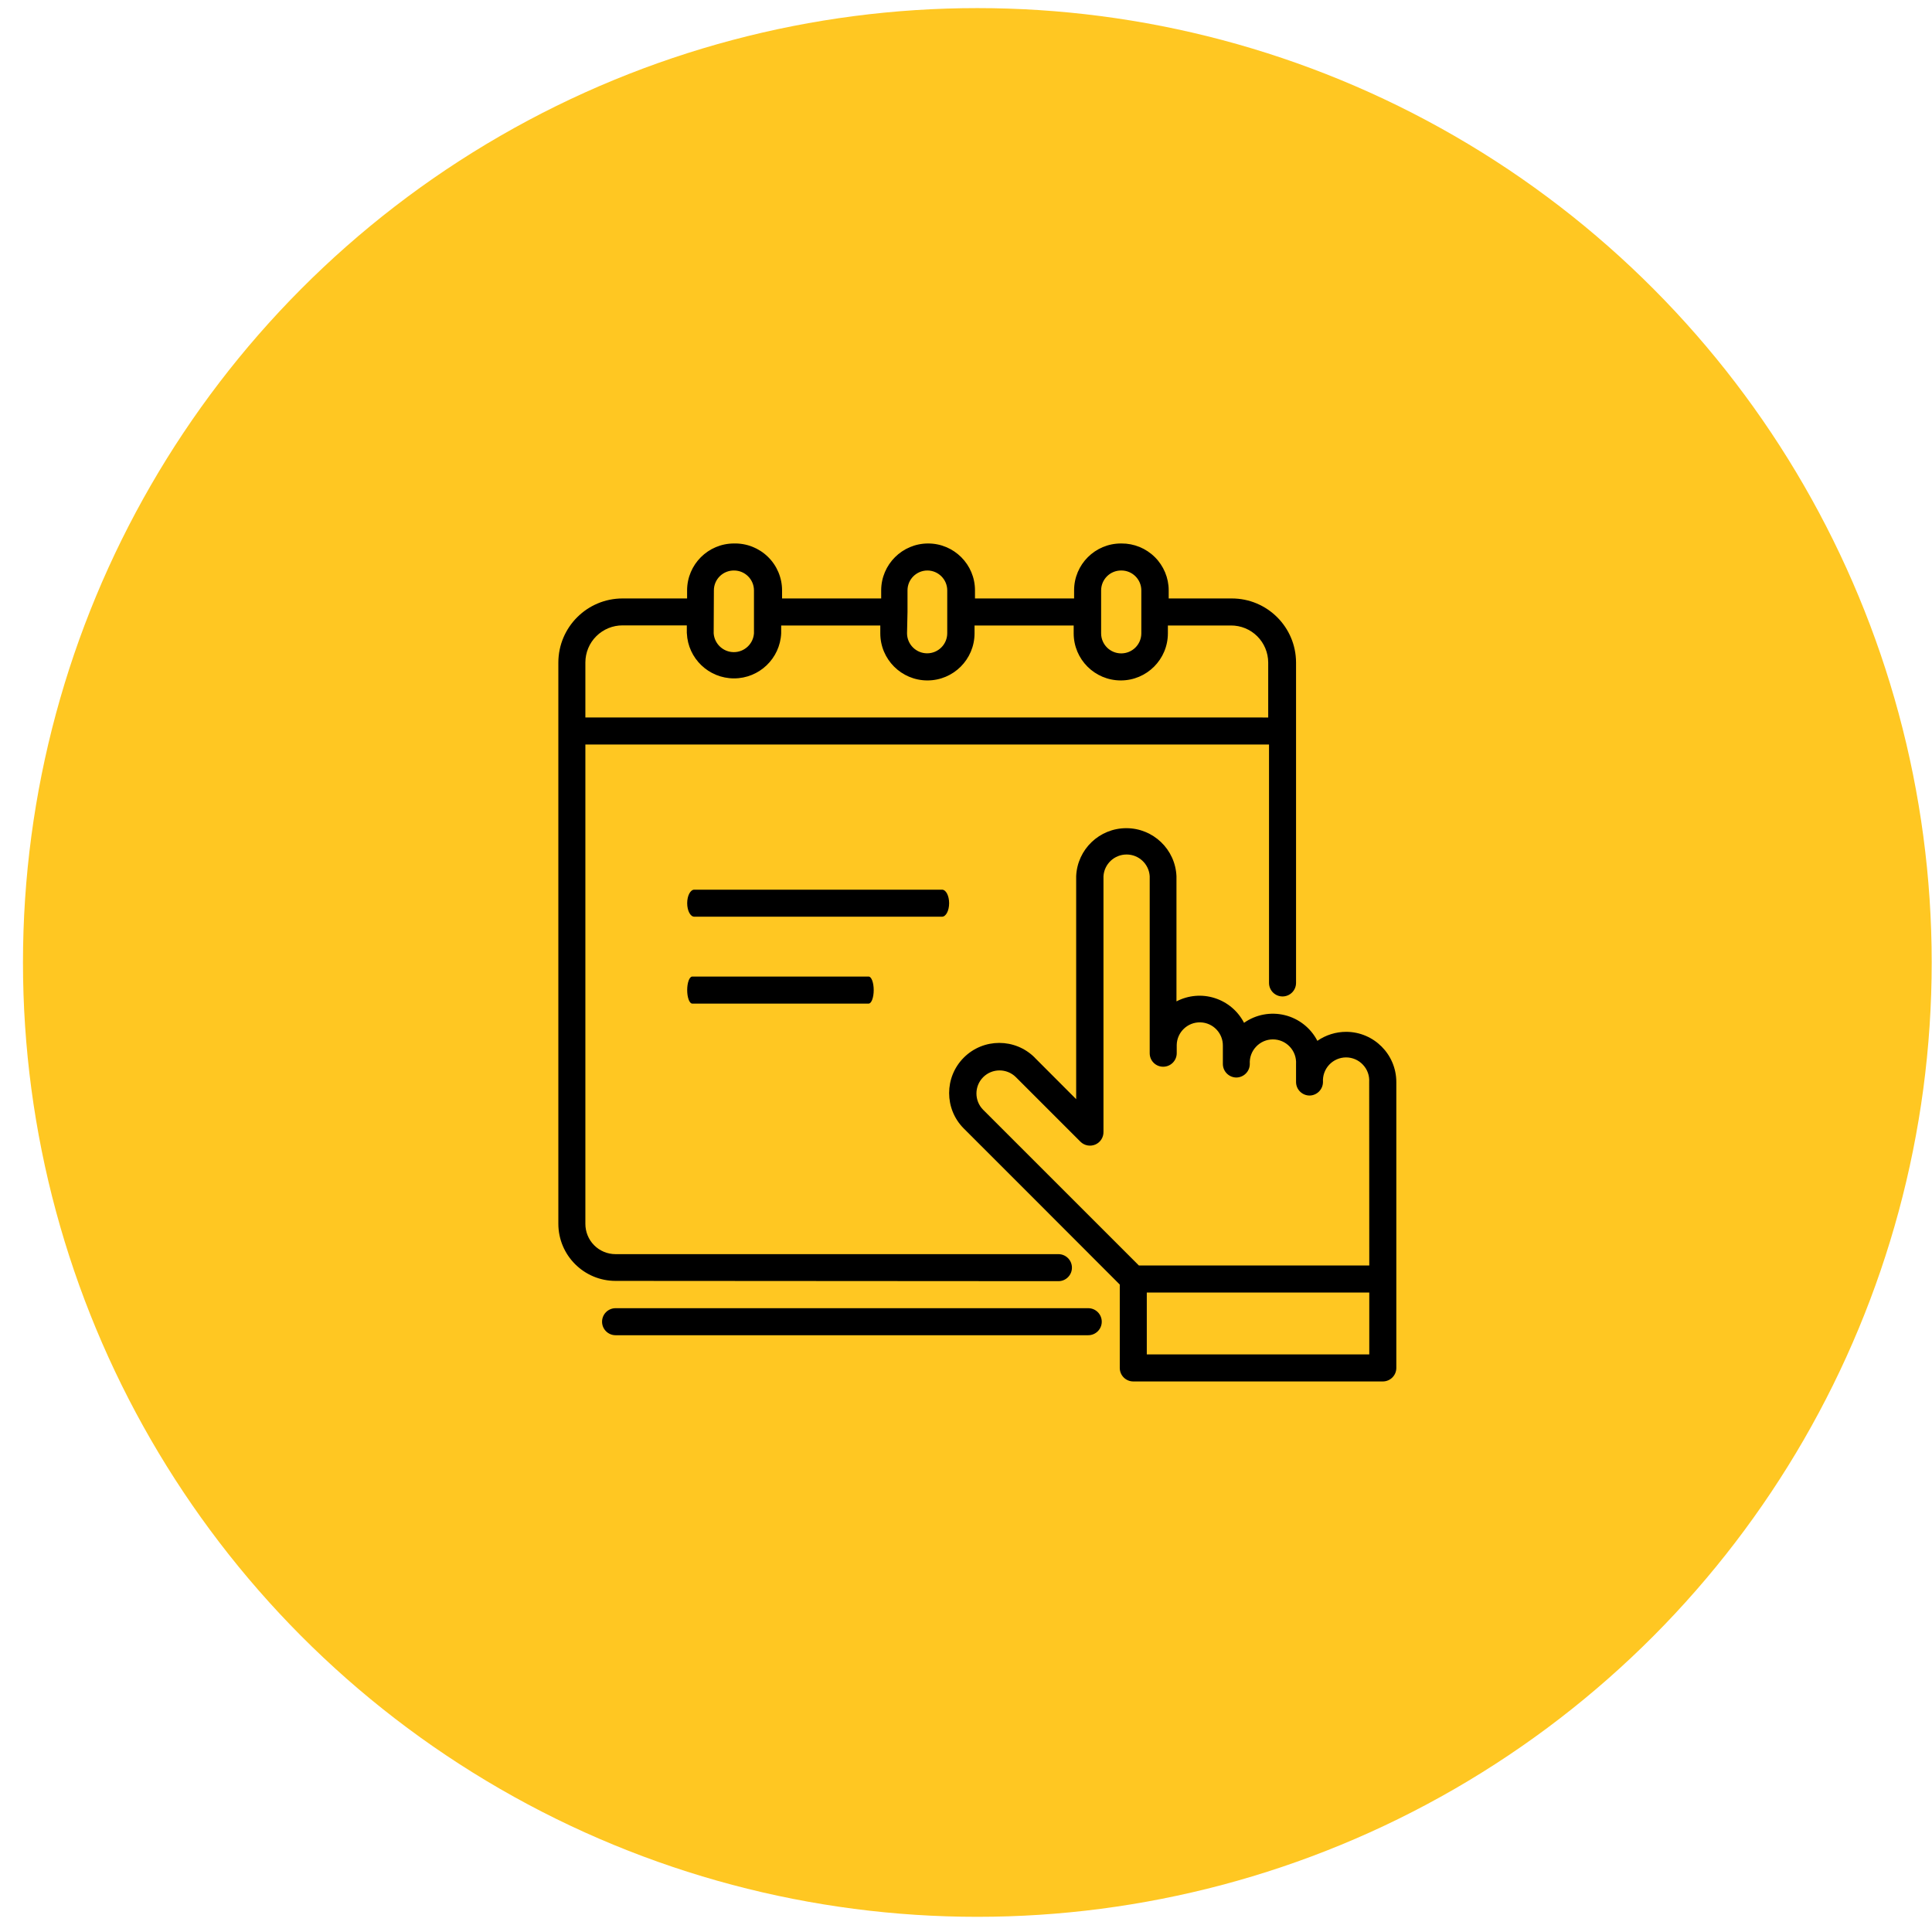 <?xml version="1.0" encoding="UTF-8"?> <svg xmlns="http://www.w3.org/2000/svg" width="83" height="83" viewBox="0 0 83 83" fill="none"><circle cx="41.987" cy="41.348" r="41" fill="#FFC722"></circle><path d="M57.835 44.328C57.392 44.328 56.959 44.463 56.595 44.715C56.311 44.163 55.8 43.76 55.196 43.612C54.592 43.463 53.953 43.584 53.445 43.941C53.182 43.433 52.73 43.051 52.184 42.878C51.64 42.704 51.049 42.756 50.542 43.02V37.643C50.492 36.489 49.543 35.579 48.387 35.579C47.232 35.579 46.282 36.489 46.233 37.643V47.221L44.451 45.436L44.453 45.435C43.611 44.594 42.247 44.594 41.406 45.435C40.565 46.277 40.565 47.641 41.406 48.482L44.166 51.241L48.106 55.186V58.767C48.106 59.088 48.366 59.348 48.687 59.348H59.406C59.727 59.348 59.987 59.088 59.987 58.767V46.484C59.985 45.296 59.023 44.333 57.835 44.328ZM58.825 58.187H49.267V55.527H58.825V58.187ZM58.825 54.366H48.927L45.01 50.45L42.238 47.678C41.852 47.291 41.852 46.663 42.238 46.276C42.626 45.889 43.255 45.889 43.644 46.276L46.416 49.048C46.584 49.216 46.838 49.264 47.057 49.17C47.276 49.075 47.414 48.856 47.406 48.618V37.643C47.439 37.118 47.873 36.71 48.4 36.71C48.924 36.71 49.36 37.118 49.392 37.643V45.249C49.392 45.403 49.453 45.551 49.562 45.659C49.671 45.768 49.819 45.828 49.972 45.827C50.293 45.827 50.553 45.566 50.553 45.246V44.889C50.566 44.342 51.02 43.909 51.567 43.921C52.115 43.935 52.547 44.389 52.535 44.936V45.71C52.537 46.031 52.797 46.289 53.116 46.291C53.433 46.286 53.691 46.029 53.692 45.71C53.675 45.437 53.772 45.167 53.961 44.968C54.149 44.767 54.41 44.653 54.685 44.653C54.961 44.653 55.222 44.767 55.411 44.968C55.599 45.167 55.696 45.437 55.679 45.71V46.484C55.68 46.805 55.939 47.063 56.26 47.065C56.577 47.06 56.834 46.803 56.836 46.484C56.819 46.211 56.916 45.942 57.103 45.742C57.292 45.541 57.554 45.427 57.829 45.427C58.103 45.427 58.366 45.541 58.553 45.742C58.742 45.941 58.839 46.211 58.821 46.484L58.825 54.366Z" fill="black"></path><path d="M45.471 55.04C45.791 55.04 46.051 54.78 46.051 54.46C46.051 54.139 45.791 53.879 45.471 53.879H26.445C26.099 53.879 25.768 53.742 25.525 53.497C25.281 53.252 25.147 52.919 25.148 52.574V31.984H54.518V42.227C54.518 42.548 54.778 42.808 55.098 42.808C55.419 42.808 55.679 42.548 55.679 42.227V28.462C55.675 26.941 54.441 25.71 52.918 25.71H50.208V25.361C50.208 24.826 49.993 24.311 49.612 23.933C49.231 23.555 48.717 23.345 48.181 23.348H48.158C47.045 23.348 46.144 24.249 46.144 25.361V25.709H41.886V25.361C41.886 24.249 40.984 23.348 39.873 23.348C38.762 23.348 37.859 24.249 37.856 25.361V25.709H33.598V25.361C33.598 24.82 33.379 24.299 32.99 23.921C32.601 23.542 32.078 23.336 31.535 23.348C30.422 23.348 29.521 24.249 29.518 25.361V25.709L26.746 25.71C25.225 25.71 23.991 26.941 23.987 28.462V52.574C23.988 53.931 25.089 55.028 26.445 55.028L45.471 55.04ZM47.305 25.361C47.308 24.892 47.687 24.511 48.158 24.509H48.18C48.649 24.511 49.03 24.892 49.032 25.361V27.207C49.032 27.685 48.646 28.07 48.168 28.07C47.692 28.07 47.305 27.685 47.305 27.207L47.305 25.361ZM38.987 26.291V25.361C38.988 24.89 39.371 24.509 39.843 24.509C40.311 24.511 40.693 24.892 40.694 25.361V27.204C40.694 27.68 40.307 28.067 39.831 28.067C39.354 28.067 38.967 27.68 38.967 27.204L38.987 26.291ZM30.669 25.361C30.669 25.132 30.761 24.915 30.924 24.754C31.088 24.594 31.307 24.506 31.535 24.509C32.005 24.509 32.388 24.89 32.391 25.361V27.207C32.361 27.662 31.981 28.016 31.526 28.016C31.07 28.016 30.692 27.662 30.66 27.207L30.669 25.361ZM25.148 28.457C25.15 28.034 25.317 27.629 25.618 27.331C25.918 27.033 26.325 26.865 26.746 26.867H29.506V27.204H29.508C29.554 28.288 30.448 29.144 31.534 29.144C32.619 29.144 33.513 28.288 33.56 27.204V26.871H37.818V27.209V27.207C37.818 28.326 38.724 29.232 39.843 29.232C40.96 29.232 41.867 28.326 41.867 27.207V26.871H46.126V27.209V27.207C46.126 28.326 47.031 29.232 48.15 29.232C49.268 29.232 50.173 28.326 50.173 27.207V26.871H52.883C53.307 26.87 53.713 27.036 54.013 27.335C54.312 27.633 54.481 28.039 54.483 28.462V30.824L25.148 30.823L25.148 28.457Z" fill="black"></path><path d="M46.752 56.201H26.445C26.125 56.201 25.865 56.461 25.865 56.782C25.865 57.102 26.125 57.362 26.445 57.362H46.752C47.072 57.362 47.332 57.102 47.332 56.782C47.332 56.461 47.072 56.201 46.752 56.201Z" fill="black"></path><path d="M40.471 38.221H29.826C29.658 38.221 29.522 38.481 29.522 38.801C29.522 39.122 29.658 39.382 29.826 39.382H40.471C40.639 39.382 40.775 39.122 40.775 38.801C40.775 38.481 40.639 38.221 40.471 38.221Z" fill="black"></path><path d="M37.318 41.954H29.739C29.619 41.954 29.522 42.214 29.522 42.535C29.522 42.855 29.619 43.115 29.739 43.115H37.318C37.438 43.115 37.535 42.855 37.535 42.535C37.535 42.214 37.438 41.954 37.318 41.954Z" fill="black"></path></svg> 